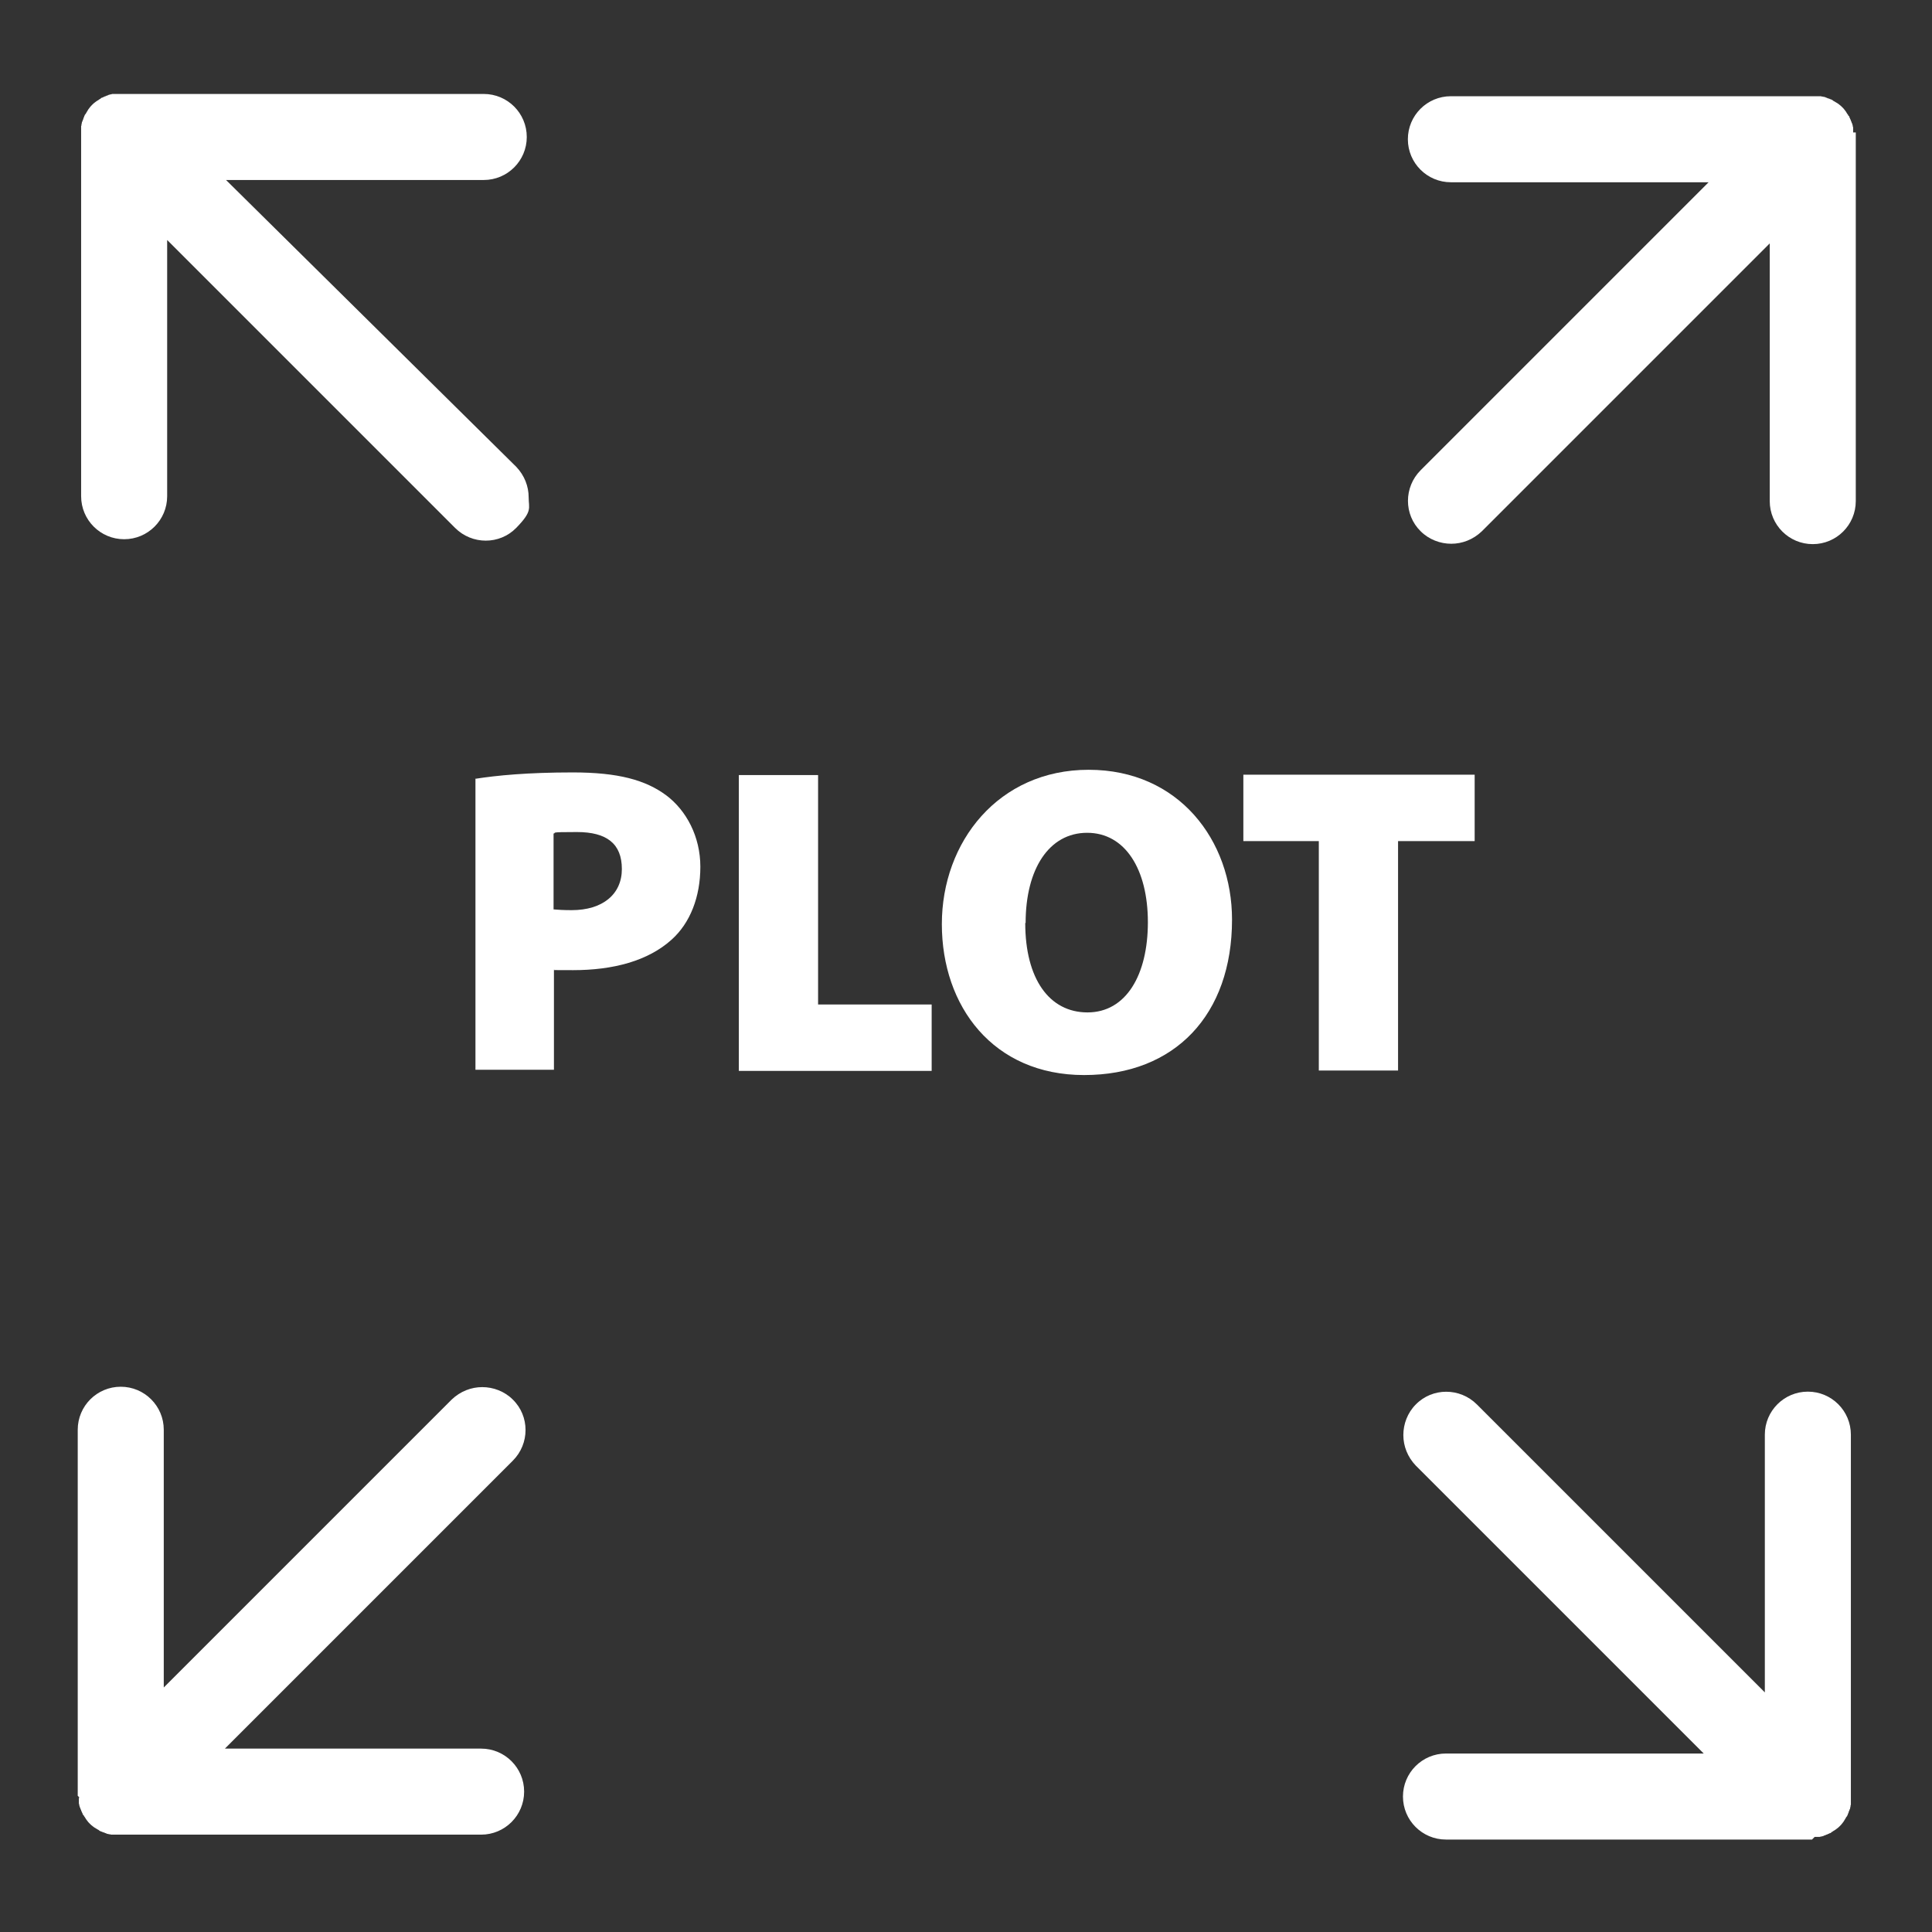 <svg xmlns="http://www.w3.org/2000/svg" id="Layer_1" viewBox="0 0 512 512"><rect x="0" y="0" width="512" height="512" fill="#333333" stroke="none"/><defs><style>      .st0 {        fill: #fff;      }    </style></defs><g id="Layer_11" data-name="Layer_1"><g><path class="st0" d="M125.9,206.4c5.7-.9,13.9-1.7,25.9-1.7s19.3,2,24.8,6.1c5.3,4,9,10.9,9,18.9s-2.7,14.9-7.6,19.3c-6.3,5.7-15.6,8.1-26.1,8.1s-3.9-.1-5.1-.2v26.6h-20.8v-77.2h0ZM146.7,241c1.1.1,2.6.2,4.8.2,8.2,0,13.3-4.2,13.3-10.9s-4-9.8-11.9-9.8-5.2.2-6.2.4v20h0Z"></path><path class="st0" d="M195.8,205.4h21v60.8h30.1v17.6h-51.1v-78.3h0Z"></path><path class="st0" d="M326.5,243.7c0,25.2-15.1,41.2-39.2,41.2s-37.7-18.2-37.7-40,15-40.9,38.9-40.9,38,18.7,38,39.7h0ZM271.7,244.6c0,14.7,6.3,23.7,16.5,23.7s16-9.9,16-23.9-6-23.7-16.1-23.7-16.3,9.6-16.3,23.9h-.1Z"></path><path class="st0" d="M349.5,222.9h-20v-17.6h61.3v17.6h-20.3v60.8h-21v-60.8h0Z"></path></g><path class="st0" d="M491.1,35.1v-1.1c0-.2,0-.4-.1-.5,0-.2,0-.3-.1-.5,0-.2-.1-.3-.2-.5,0-.2-.1-.3-.2-.5,0-.2-.1-.3-.2-.5,0-.2-.2-.3-.2-.5s-.2-.3-.3-.4c0-.2-.2-.3-.3-.5-.1-.2-.2-.3-.3-.5-.1-.1-.2-.3-.3-.4-.2-.3-.4-.5-.7-.8h0c-.2-.2-.5-.5-.8-.7-.1-.1-.3-.2-.4-.3-.2-.1-.3-.2-.5-.3s-.3-.2-.5-.3c-.1,0-.3-.2-.4-.3-.2,0-.3-.2-.5-.2s-.3-.2-.5-.2-.3-.1-.5-.2c-.2,0-.3-.1-.5-.2-.2,0-.3,0-.5-.1-.2,0-.4,0-.5-.1h-98.1c-6.3,0-11.4,5.1-11.4,11.4s5.1,11.4,11.4,11.4h68.3l-76.3,76.3c-4.5,4.5-4.5,11.8,0,16.2,2.2,2.2,5.2,3.3,8.1,3.3s5.8-1.1,8.1-3.3l76.3-76.3v68.3c0,6.3,5.1,11.4,11.4,11.4s11.4-5.1,11.4-11.4V35.1h-.4Z"></path><path class="st0" d="M31.1,24.9h-1.1c-.2,0-.4,0-.5.1-.2,0-.3,0-.5.1-.2,0-.3.1-.5.2-.2,0-.3.1-.5.2-.2,0-.3.1-.5.2-.2,0-.3.2-.5.2s-.3.2-.4.3c-.2,0-.3.2-.5.3s-.3.2-.5.3c-.1.1-.3.2-.4.3-.3.2-.5.4-.8.7h0c-.2.2-.5.5-.7.8-.1.1-.2.3-.3.4-.1.2-.2.3-.3.5-.1.2-.2.3-.3.5,0,.1-.2.3-.3.4,0,.2-.2.3-.2.5s-.2.3-.2.5-.1.3-.2.5c0,.2-.1.3-.2.5,0,.2,0,.3-.1.5,0,.2,0,.4-.1.5v98.1c0,6.3,5.1,11.4,11.4,11.4s11.4-5.1,11.4-11.4V63.6l76.3,76.3c4.5,4.5,11.8,4.5,16.2,0s3.3-5.2,3.3-8.1-1.1-5.8-3.3-8.1L59.9,47.7h68.3c6.3,0,11.4-5.1,11.4-11.4s-5.1-11.4-11.4-11.4H31.1Z"></path><path class="st0" d="M20.9,476.6v1.1c0,.2,0,.4.1.5,0,.2,0,.3.1.5,0,.2.1.3.2.5,0,.2.1.3.2.5,0,.2.1.3.2.5,0,.2.2.3.2.5s.2.3.3.4c0,.2.2.3.3.5.1.2.2.3.3.5.1.1.2.3.3.4.2.3.4.5.7.8h0c.2.2.5.5.8.7.1.1.3.2.4.3.2.1.3.2.5.3.2.1.3.2.5.3.1,0,.3.2.4.3.2,0,.3.2.5.2s.3.2.5.2.3.1.5.2c.2,0,.3.1.5.2.2,0,.3,0,.5.1.2,0,.4,0,.5.1h98.1c6.3,0,11.4-5.1,11.4-11.4s-5.1-11.4-11.4-11.4H59.6l76.3-76.3c4.5-4.5,4.5-11.8,0-16.2-2.2-2.2-5.2-3.3-8.1-3.3s-5.8,1.1-8.1,3.3l-76.3,76.3v-68.3c0-6.3-5.1-11.4-11.4-11.4s-11.4,5.1-11.4,11.4v97l.4.4Z"></path><path class="st0" d="M480.9,486.8h1.1c.2,0,.4,0,.5-.1.2,0,.3,0,.5-.1.2,0,.3-.1.5-.2.2,0,.3-.1.5-.2.2,0,.3-.1.5-.2.2,0,.3-.2.5-.2s.3-.2.4-.3c.2,0,.3-.2.5-.3.2-.1.3-.2.5-.3.1-.1.3-.2.4-.3.3-.2.5-.4.8-.7h0c.2-.2.5-.5.7-.8.1-.1.2-.3.3-.4.1-.2.2-.3.3-.5.1-.2.2-.3.3-.5,0-.1.2-.3.3-.4,0-.2.2-.3.2-.5s.2-.3.2-.5.1-.3.2-.5c0-.2.1-.3.2-.5,0-.2,0-.3.1-.5,0-.2,0-.4.1-.5v-98.1c0-6.3-5.1-11.4-11.4-11.4s-11.4,5.1-11.4,11.4v68.3l-76.3-76.3c-4.5-4.5-11.8-4.5-16.2,0-2.2,2.2-3.3,5.2-3.3,8.1s1.1,5.8,3.3,8.1l76.3,76.3h-68.3c-6.3,0-11.4,5.1-11.4,11.4s5.1,11.4,11.4,11.4h97l.4-.4Z"></path></g></svg>